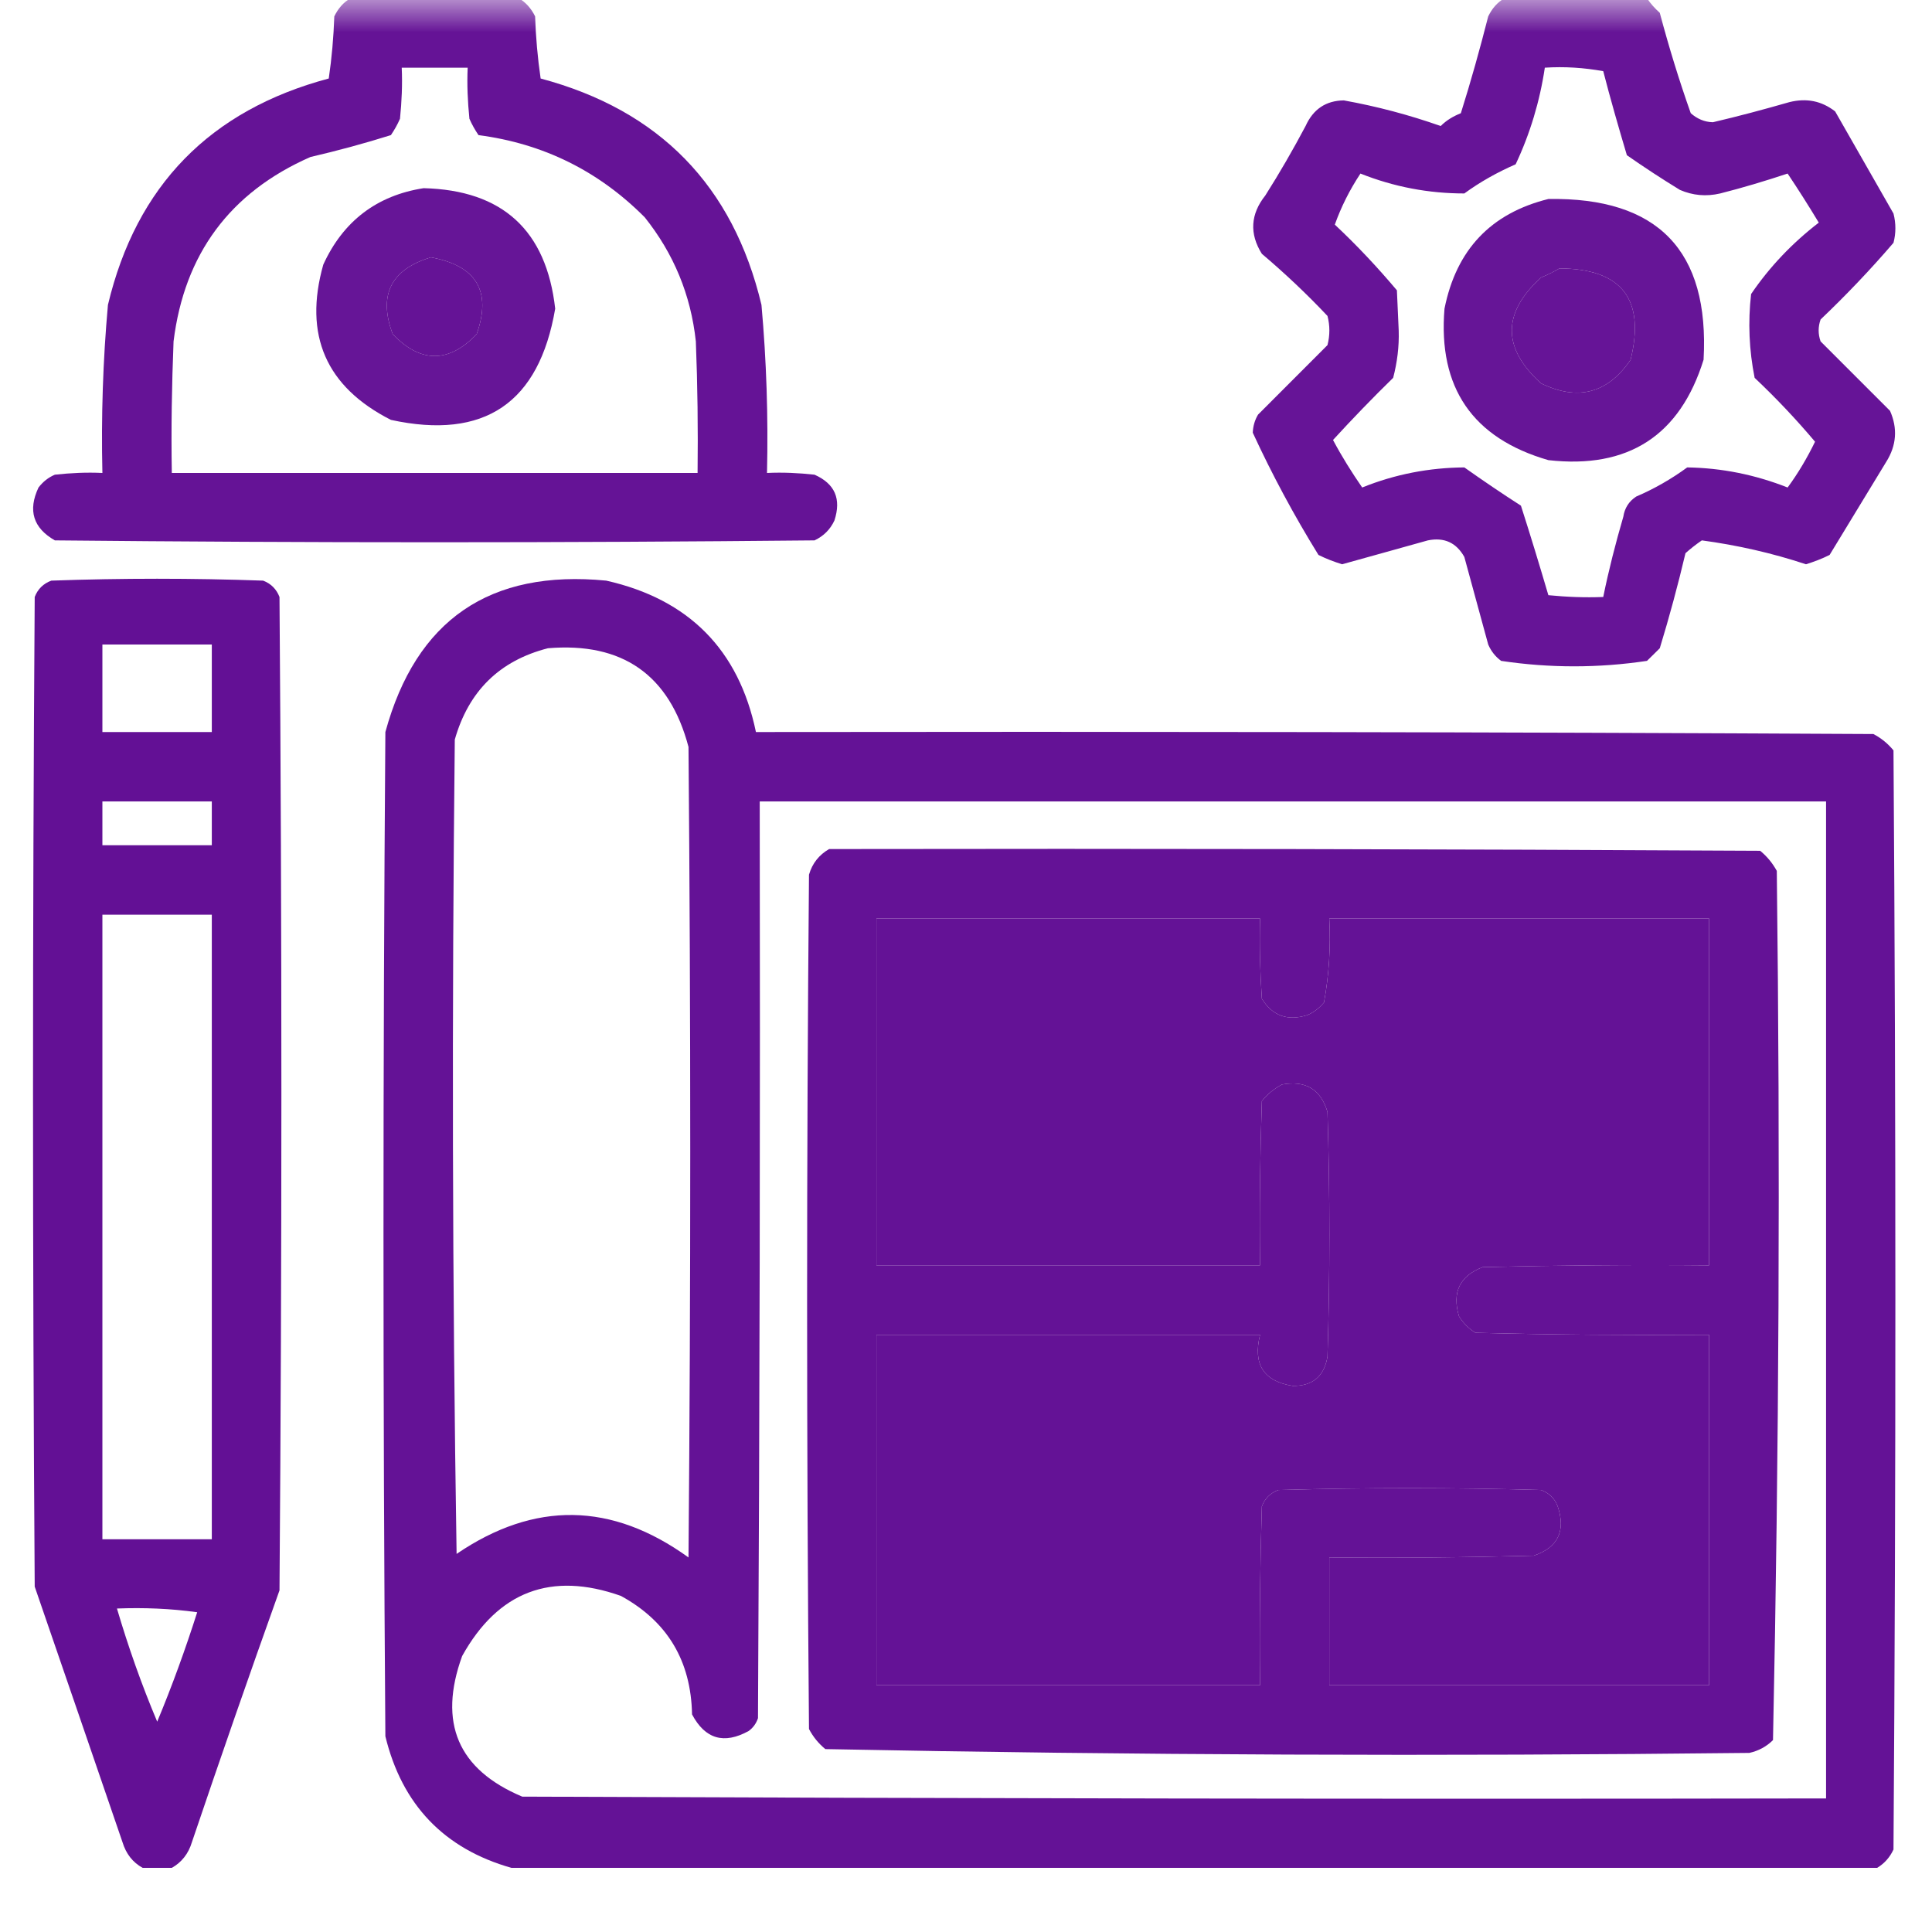 <svg xmlns="http://www.w3.org/2000/svg" xmlns:xlink="http://www.w3.org/1999/xlink" width="40" zoomAndPan="magnify" viewBox="0 0 30 30" height="40" preserveAspectRatio="xMidYMid meet" version="1.0"><defs><filter x="0%" y="0%" width="100%" height="100%" id="98e3c219f0"><feColorMatrix values="0 0 0 0 1 0 0 0 0 1 0 0 0 0 1 0 0 0 1 0" color-interpolation-filters="sRGB"/></filter><clipPath id="30226bd7ac"><path d="M 0.484 0 L 14 0 L 14 9 L 0.484 9 Z M 0.484 0 " clip-rule="nonzero"/></clipPath><mask id="b10fa52b0a"><g filter="url(#98e3c219f0)"><rect x="-3" width="36" fill="#000000" y="-3" height="36" fill-opacity="0.944"/></g></mask><clipPath id="542a7fe765"><path d="M 0.484 0 L 13 0 L 13 8.594 L 0.484 8.594 Z M 0.484 0 " clip-rule="nonzero"/></clipPath><clipPath id="07895dd2f6"><rect x="0" width="14" y="0" height="9"/></clipPath><clipPath id="c032557108"><path d="M 19 0 L 29.516 0 L 29.516 11 L 19 11 Z M 19 0 " clip-rule="nonzero"/></clipPath><mask id="d04e2d94e5"><g filter="url(#98e3c219f0)"><rect x="-3" width="36" fill="#000000" y="-3" height="36" fill-opacity="0.938"/></g></mask><clipPath id="80da116a62"><path d="M 0.297 0 L 10.516 0 L 10.516 10.453 L 0.297 10.453 Z M 0.297 0 " clip-rule="nonzero"/></clipPath><clipPath id="a224e63910"><rect x="0" width="11" y="0" height="11"/></clipPath><mask id="ec527e6aee"><g filter="url(#98e3c219f0)"><rect x="-3" width="36" fill="#000000" y="-3" height="36" fill-opacity="0.935"/></g></mask><clipPath id="d15f826a3a"><path d="M 0.898 0.785 L 4.844 0.785 L 4.844 4.734 L 0.898 4.734 Z M 0.898 0.785 " clip-rule="nonzero"/></clipPath><clipPath id="72be72ccda"><rect x="0" width="5" y="0" height="5"/></clipPath><mask id="6f990a12f4"><g filter="url(#98e3c219f0)"><rect x="-3" width="36" fill="#000000" y="-3" height="36" fill-opacity="0.937"/></g></mask><clipPath id="114822e103"><path d="M 0.316 0.02 L 4.73 0.02 L 4.73 4.434 L 0.316 4.434 Z M 0.316 0.02 " clip-rule="nonzero"/></clipPath><clipPath id="e882701499"><rect x="0" width="5" y="0" height="5"/></clipPath><clipPath id="ae1a0a48ff"><path d="M 0.484 8 L 5 8 L 5 29.031 L 0.484 29.031 Z M 0.484 8 " clip-rule="nonzero"/></clipPath><mask id="f2465bea78"><g filter="url(#98e3c219f0)"><rect x="-3" width="36" fill="#000000" y="-3" height="36" fill-opacity="0.954"/></g></mask><clipPath id="b918794f00"><path d="M 0.484 0.824 L 4.434 0.824 L 4.434 21.031 L 0.484 21.031 Z M 0.484 0.824 " clip-rule="nonzero"/></clipPath><clipPath id="cb3f4ce63a"><rect x="0" width="5" y="0" height="22"/></clipPath><clipPath id="ad58eedc63"><path d="M 5 8 L 29.516 8 L 29.516 29.031 L 5 29.031 Z M 5 8 " clip-rule="nonzero"/></clipPath><mask id="197c3772fd"><g filter="url(#98e3c219f0)"><rect x="-3" width="36" fill="#000000" y="-3" height="36" fill-opacity="0.948"/></g></mask><clipPath id="33a4ad2295"><path d="M 0.824 0.824 L 24.516 0.824 L 24.516 21.031 L 0.824 21.031 Z M 0.824 0.824 " clip-rule="nonzero"/></clipPath><clipPath id="ff2ffe6b82"><rect x="0" width="25" y="0" height="22"/></clipPath><mask id="0b2ef29015"><g filter="url(#98e3c219f0)"><rect x="-3" width="36" fill="#000000" y="-3" height="36" fill-opacity="0.946"/></g></mask><clipPath id="810781fed8"><path d="M 0.328 0.008 L 15.656 0.008 L 15.656 14.406 L 0.328 14.406 Z M 0.328 0.008 " clip-rule="nonzero"/></clipPath><clipPath id="4d98b26a9f"><rect x="0" width="16" y="0" height="15"/></clipPath></defs><g clip-path="url(#30226bd7ac)"><g mask="url(#b10fa52b0a)"><g transform="matrix(1, 0, 0, 1, 0, 0)"><g clip-path="url(#07895dd2f6)"><g clip-path="url(#542a7fe765)"><path fill="#5c0590" d="M 5.445 -0.027 C 6.316 -0.027 7.184 -0.027 8.055 -0.027 C 8.164 0.035 8.25 0.133 8.309 0.254 C 8.32 0.578 8.348 0.898 8.395 1.219 C 10.238 1.711 11.383 2.883 11.824 4.734 C 11.902 5.602 11.93 6.473 11.91 7.344 C 12.156 7.332 12.402 7.344 12.648 7.371 C 12.965 7.512 13.066 7.746 12.957 8.082 C 12.891 8.223 12.789 8.324 12.648 8.391 C 8.715 8.43 4.785 8.43 0.852 8.391 C 0.516 8.199 0.43 7.926 0.598 7.57 C 0.668 7.48 0.75 7.414 0.852 7.371 C 1.098 7.344 1.344 7.332 1.59 7.344 C 1.57 6.473 1.598 5.602 1.676 4.734 C 2.117 2.883 3.262 1.711 5.105 1.219 C 5.152 0.898 5.18 0.578 5.191 0.254 C 5.25 0.133 5.332 0.035 5.445 -0.027 Z M 6.238 1.051 C 6.578 1.051 6.918 1.051 7.262 1.051 C 7.25 1.312 7.262 1.578 7.289 1.844 C 7.328 1.934 7.375 2.016 7.43 2.098 C 8.438 2.23 9.297 2.656 10.012 3.375 C 10.461 3.938 10.727 4.578 10.805 5.301 C 10.832 5.98 10.84 6.664 10.832 7.344 C 8.109 7.344 5.391 7.344 2.668 7.344 C 2.656 6.664 2.668 5.98 2.695 5.301 C 2.863 3.945 3.57 2.988 4.82 2.438 C 5.242 2.34 5.66 2.227 6.07 2.098 C 6.125 2.016 6.172 1.934 6.211 1.844 C 6.238 1.578 6.25 1.312 6.238 1.051 Z M 6.691 3.996 C 7.398 4.125 7.637 4.523 7.402 5.188 C 6.969 5.641 6.531 5.641 6.098 5.188 C 5.871 4.582 6.07 4.184 6.691 3.996 Z M 6.691 3.996 " fill-opacity="1" fill-rule="evenodd"/></g></g></g></g></g><g clip-path="url(#c032557108)"><g mask="url(#d04e2d94e5)"><g transform="matrix(1, 0, 0, 1, 19, 0)"><g clip-path="url(#a224e63910)"><g clip-path="url(#80da116a62)"><path fill="#5c0590" d="M 4.363 -0.027 C 5.102 -0.027 5.84 -0.027 6.574 -0.027 C 6.629 0.055 6.695 0.129 6.773 0.199 C 6.914 0.73 7.074 1.25 7.254 1.758 C 7.352 1.844 7.465 1.895 7.598 1.898 C 7.996 1.805 8.391 1.699 8.785 1.586 C 9.051 1.52 9.285 1.566 9.496 1.73 C 9.797 2.258 10.102 2.789 10.402 3.316 C 10.441 3.469 10.441 3.621 10.402 3.77 C 10.047 4.184 9.668 4.582 9.27 4.961 C 9.23 5.074 9.23 5.188 9.27 5.301 C 9.629 5.66 9.988 6.02 10.348 6.379 C 10.469 6.652 10.449 6.918 10.289 7.172 C 9.996 7.656 9.703 8.137 9.41 8.617 C 9.293 8.676 9.168 8.723 9.043 8.762 C 8.512 8.586 7.973 8.465 7.426 8.391 C 7.336 8.453 7.25 8.52 7.172 8.59 C 7.055 9.086 6.922 9.578 6.773 10.066 C 6.707 10.133 6.641 10.195 6.574 10.262 C 5.82 10.375 5.062 10.375 4.309 10.262 C 4.219 10.195 4.152 10.109 4.109 10.008 C 3.984 9.555 3.863 9.102 3.738 8.648 C 3.613 8.426 3.426 8.34 3.172 8.391 C 2.73 8.516 2.285 8.637 1.84 8.762 C 1.715 8.723 1.59 8.676 1.473 8.617 C 1.094 8.004 0.754 7.371 0.453 6.719 C 0.457 6.617 0.484 6.523 0.535 6.438 C 0.895 6.078 1.254 5.719 1.613 5.359 C 1.652 5.207 1.652 5.055 1.613 4.906 C 1.289 4.562 0.949 4.242 0.594 3.941 C 0.398 3.629 0.418 3.324 0.648 3.035 C 0.871 2.684 1.078 2.324 1.273 1.957 C 1.391 1.695 1.59 1.562 1.867 1.559 C 2.383 1.652 2.883 1.785 3.371 1.957 C 3.461 1.867 3.566 1.805 3.684 1.758 C 3.84 1.262 3.98 0.762 4.109 0.254 C 4.168 0.133 4.25 0.035 4.363 -0.027 Z M 4.988 1.051 C 5.293 1.031 5.594 1.051 5.895 1.105 C 6.008 1.543 6.133 1.977 6.262 2.41 C 6.531 2.598 6.805 2.777 7.086 2.949 C 7.285 3.035 7.492 3.055 7.711 3.004 C 8.066 2.914 8.414 2.809 8.758 2.695 C 8.926 2.945 9.086 3.199 9.242 3.457 C 8.832 3.773 8.48 4.141 8.191 4.566 C 8.141 5.004 8.16 5.438 8.246 5.867 C 8.582 6.184 8.895 6.516 9.184 6.859 C 9.062 7.109 8.922 7.348 8.758 7.57 C 8.254 7.371 7.734 7.266 7.199 7.258 C 6.953 7.438 6.688 7.59 6.406 7.711 C 6.293 7.785 6.227 7.891 6.207 8.023 C 6.086 8.438 5.98 8.852 5.895 9.27 C 5.609 9.281 5.328 9.27 5.043 9.242 C 4.906 8.777 4.766 8.316 4.617 7.852 C 4.324 7.664 4.031 7.465 3.738 7.258 C 3.195 7.262 2.664 7.363 2.152 7.57 C 1.988 7.332 1.836 7.09 1.699 6.832 C 2 6.504 2.312 6.18 2.633 5.867 C 2.695 5.629 2.727 5.383 2.719 5.133 C 2.711 4.922 2.699 4.715 2.691 4.508 C 2.391 4.152 2.07 3.809 1.727 3.488 C 1.824 3.215 1.957 2.949 2.125 2.695 C 2.645 2.902 3.184 3.004 3.738 3.004 C 3.984 2.824 4.25 2.676 4.535 2.551 C 4.758 2.078 4.91 1.574 4.988 1.051 Z M 5.215 4.168 C 6.18 4.172 6.551 4.645 6.32 5.586 C 5.965 6.109 5.5 6.23 4.93 5.953 C 4.324 5.406 4.324 4.859 4.93 4.309 C 5.035 4.266 5.129 4.219 5.215 4.168 Z M 5.215 4.168 " fill-opacity="1" fill-rule="evenodd"/></g></g></g></g></g><g mask="url(#ec527e6aee)"><g transform="matrix(1, 0, 0, 1, 4, 2)"><g clip-path="url(#72be72ccda)"><g clip-path="url(#d15f826a3a)"><path fill="#5c0590" d="M 2.578 0.922 C 3.805 0.953 4.484 1.578 4.621 2.793 C 4.371 4.258 3.523 4.836 2.07 4.52 C 1.062 4.008 0.711 3.203 1.02 2.109 C 1.328 1.434 1.852 1.035 2.578 0.922 Z M 2.691 1.996 C 2.07 2.184 1.871 2.582 2.098 3.188 C 2.531 3.641 2.969 3.641 3.402 3.188 C 3.637 2.523 3.398 2.125 2.691 1.996 Z M 2.691 1.996 " fill-opacity="1" fill-rule="evenodd"/></g></g></g></g><g mask="url(#6f990a12f4)"><g transform="matrix(1, 0, 0, 1, 22, 3)"><g clip-path="url(#e882701499)"><g clip-path="url(#114822e103)"><path fill="#5c0590" d="M 2.043 0.09 C 3.746 0.062 4.547 0.895 4.453 2.586 C 4.086 3.766 3.281 4.285 2.043 4.145 C 0.867 3.805 0.328 3.02 0.43 1.793 C 0.613 0.879 1.148 0.312 2.043 0.09 Z M 2.215 1.168 C 2.129 1.219 2.035 1.266 1.93 1.309 C 1.324 1.859 1.324 2.406 1.93 2.953 C 2.5 3.23 2.965 3.109 3.32 2.586 C 3.551 1.645 3.18 1.172 2.215 1.168 Z M 2.215 1.168 " fill-opacity="1" fill-rule="evenodd"/></g></g></g></g><g clip-path="url(#ae1a0a48ff)"><g mask="url(#f2465bea78)"><g transform="matrix(1, 0, 0, 1, 0, 8)"><g clip-path="url(#cb3f4ce63a)"><g clip-path="url(#b918794f00)"><path fill="#5c0590" d="M 2.668 21.004 C 2.516 21.004 2.363 21.004 2.215 21.004 C 2.059 20.918 1.957 20.785 1.902 20.605 C 1.449 19.285 0.996 17.961 0.539 16.637 C 0.504 11.516 0.504 6.395 0.539 1.27 C 0.586 1.148 0.672 1.062 0.797 1.016 C 1.891 0.977 2.988 0.977 4.086 1.016 C 4.207 1.062 4.293 1.148 4.34 1.27 C 4.379 6.414 4.379 11.555 4.34 16.695 C 3.875 17.996 3.422 19.297 2.98 20.605 C 2.926 20.785 2.82 20.918 2.668 21.004 Z M 1.59 2.008 C 2.156 2.008 2.723 2.008 3.289 2.008 C 3.289 2.461 3.289 2.914 3.289 3.367 C 2.723 3.367 2.156 3.367 1.59 3.367 C 1.59 2.914 1.59 2.461 1.59 2.008 Z M 1.59 4.445 C 2.156 4.445 2.723 4.445 3.289 4.445 C 3.289 4.672 3.289 4.898 3.289 5.125 C 2.723 5.125 2.156 5.125 1.59 5.125 C 1.59 4.898 1.59 4.672 1.59 4.445 Z M 1.59 6.203 C 2.156 6.203 2.723 6.203 3.289 6.203 C 3.289 9.438 3.289 12.668 3.289 15.902 C 2.723 15.902 2.156 15.902 1.59 15.902 C 1.59 12.668 1.59 9.438 1.59 6.203 Z M 1.816 16.977 C 2.234 16.961 2.648 16.977 3.062 17.035 C 2.879 17.609 2.672 18.18 2.441 18.734 C 2.199 18.16 1.992 17.574 1.816 16.977 Z M 1.816 16.977 " fill-opacity="1" fill-rule="evenodd"/></g></g></g></g></g><g clip-path="url(#ad58eedc63)"><g mask="url(#197c3772fd)"><g transform="matrix(1, 0, 0, 1, 5, 8)"><g clip-path="url(#ff2ffe6b82)"><g clip-path="url(#33a4ad2295)"><path fill="#5c0590" d="M 24.148 21.004 C 17.078 21.004 10.008 21.004 2.941 21.004 C 1.895 20.707 1.242 20.023 0.984 18.961 C 0.945 13.766 0.945 8.566 0.984 3.367 C 1.461 1.625 2.605 0.84 4.414 1.016 C 5.695 1.305 6.473 2.09 6.738 3.367 C 12.523 3.359 18.309 3.367 24.09 3.398 C 24.211 3.461 24.316 3.547 24.402 3.652 C 24.441 9.344 24.441 15.031 24.402 20.719 C 24.344 20.844 24.258 20.938 24.148 21.004 Z M 3.508 2.066 C 4.664 1.969 5.395 2.477 5.691 3.598 C 5.727 7.793 5.727 11.988 5.691 16.184 C 4.5 15.324 3.301 15.305 2.09 16.129 C 2.023 11.914 2.016 7.699 2.062 3.484 C 2.277 2.73 2.758 2.258 3.508 2.066 Z M 6.797 4.445 C 12.316 4.445 17.836 4.445 23.355 4.445 C 23.355 9.605 23.355 14.766 23.355 19.926 C 16.605 19.938 9.859 19.926 3.109 19.898 C 2.109 19.477 1.801 18.75 2.176 17.715 C 2.734 16.711 3.559 16.398 4.641 16.781 C 5.363 17.176 5.73 17.789 5.746 18.621 C 5.949 19.004 6.242 19.09 6.625 18.879 C 6.695 18.828 6.742 18.762 6.77 18.68 C 6.797 13.934 6.805 9.191 6.797 4.445 Z M 8.609 6.262 C 10.594 6.262 12.578 6.262 14.566 6.262 C 14.555 6.676 14.566 7.094 14.594 7.508 C 14.758 7.773 14.992 7.859 15.301 7.762 C 15.402 7.719 15.488 7.652 15.559 7.566 C 15.637 7.137 15.664 6.699 15.641 6.262 C 17.609 6.262 19.574 6.262 21.539 6.262 C 21.539 8.055 21.539 9.852 21.539 11.648 C 20.367 11.637 19.195 11.648 18.023 11.676 C 17.668 11.812 17.543 12.066 17.656 12.441 C 17.723 12.547 17.805 12.629 17.91 12.695 C 19.121 12.727 20.328 12.734 21.539 12.727 C 21.539 14.539 21.539 16.355 21.539 18.168 C 19.574 18.168 17.609 18.168 15.641 18.168 C 15.641 17.508 15.641 16.844 15.641 16.184 C 16.699 16.195 17.758 16.184 18.816 16.156 C 19.191 16.031 19.316 15.773 19.188 15.391 C 19.141 15.266 19.055 15.184 18.93 15.137 C 17.57 15.098 16.211 15.098 14.848 15.137 C 14.727 15.184 14.641 15.266 14.594 15.391 C 14.566 16.316 14.555 17.242 14.566 18.168 C 12.578 18.168 10.594 18.168 8.609 18.168 C 8.609 16.355 8.609 14.539 8.609 12.727 C 10.594 12.727 12.578 12.727 14.566 12.727 C 14.453 13.184 14.621 13.449 15.074 13.52 C 15.383 13.523 15.562 13.371 15.613 13.066 C 15.652 11.801 15.652 10.531 15.613 9.266 C 15.508 8.914 15.273 8.773 14.906 8.84 C 14.785 8.906 14.68 8.988 14.594 9.098 C 14.566 9.945 14.555 10.797 14.566 11.648 C 12.578 11.648 10.594 11.648 8.609 11.648 C 8.609 9.852 8.609 8.055 8.609 6.262 Z M 8.609 6.262 " fill-opacity="1" fill-rule="evenodd"/></g></g></g></g></g><g mask="url(#0b2ef29015)"><g transform="matrix(1, 0, 0, 1, 12, 13)"><g clip-path="url(#4d98b26a9f)"><g clip-path="url(#810781fed8)"><path fill="#5c0590" d="M 0.875 0.184 C 5.695 0.176 10.512 0.184 15.332 0.211 C 15.441 0.301 15.523 0.402 15.59 0.523 C 15.645 5.027 15.625 9.527 15.531 14.02 C 15.43 14.121 15.305 14.188 15.164 14.219 C 10.379 14.273 5.598 14.254 0.816 14.16 C 0.711 14.074 0.625 13.969 0.562 13.848 C 0.523 9.426 0.523 5.004 0.562 0.582 C 0.613 0.406 0.719 0.273 0.875 0.184 Z M 1.609 1.262 C 1.609 3.055 1.609 4.852 1.609 6.648 C 3.594 6.648 5.578 6.648 7.566 6.648 C 7.555 5.797 7.566 4.945 7.594 4.098 C 7.68 3.988 7.785 3.906 7.906 3.84 C 8.273 3.773 8.508 3.914 8.613 4.266 C 8.652 5.531 8.652 6.801 8.613 8.066 C 8.562 8.371 8.383 8.523 8.074 8.52 C 7.621 8.449 7.453 8.184 7.566 7.727 C 5.578 7.727 3.594 7.727 1.609 7.727 C 1.609 9.539 1.609 11.355 1.609 13.168 C 3.594 13.168 5.578 13.168 7.566 13.168 C 7.555 12.242 7.566 11.316 7.594 10.391 C 7.641 10.266 7.727 10.184 7.848 10.137 C 9.211 10.098 10.57 10.098 11.93 10.137 C 12.055 10.184 12.141 10.266 12.188 10.391 C 12.316 10.773 12.191 11.031 11.816 11.156 C 10.758 11.184 9.699 11.195 8.641 11.184 C 8.641 11.844 8.641 12.508 8.641 13.168 C 10.609 13.168 12.574 13.168 14.539 13.168 C 14.539 11.355 14.539 9.539 14.539 7.727 C 13.328 7.734 12.121 7.727 10.91 7.695 C 10.805 7.629 10.723 7.547 10.656 7.441 C 10.543 7.066 10.668 6.812 11.023 6.676 C 12.195 6.648 13.367 6.637 14.539 6.648 C 14.539 4.852 14.539 3.055 14.539 1.262 C 12.574 1.262 10.609 1.262 8.641 1.262 C 8.664 1.699 8.637 2.137 8.559 2.566 C 8.488 2.652 8.402 2.719 8.301 2.762 C 7.992 2.859 7.758 2.773 7.594 2.508 C 7.566 2.094 7.555 1.676 7.566 1.262 C 5.578 1.262 3.594 1.262 1.609 1.262 Z M 1.609 1.262 " fill-opacity="1" fill-rule="evenodd"/></g></g></g></g></svg>